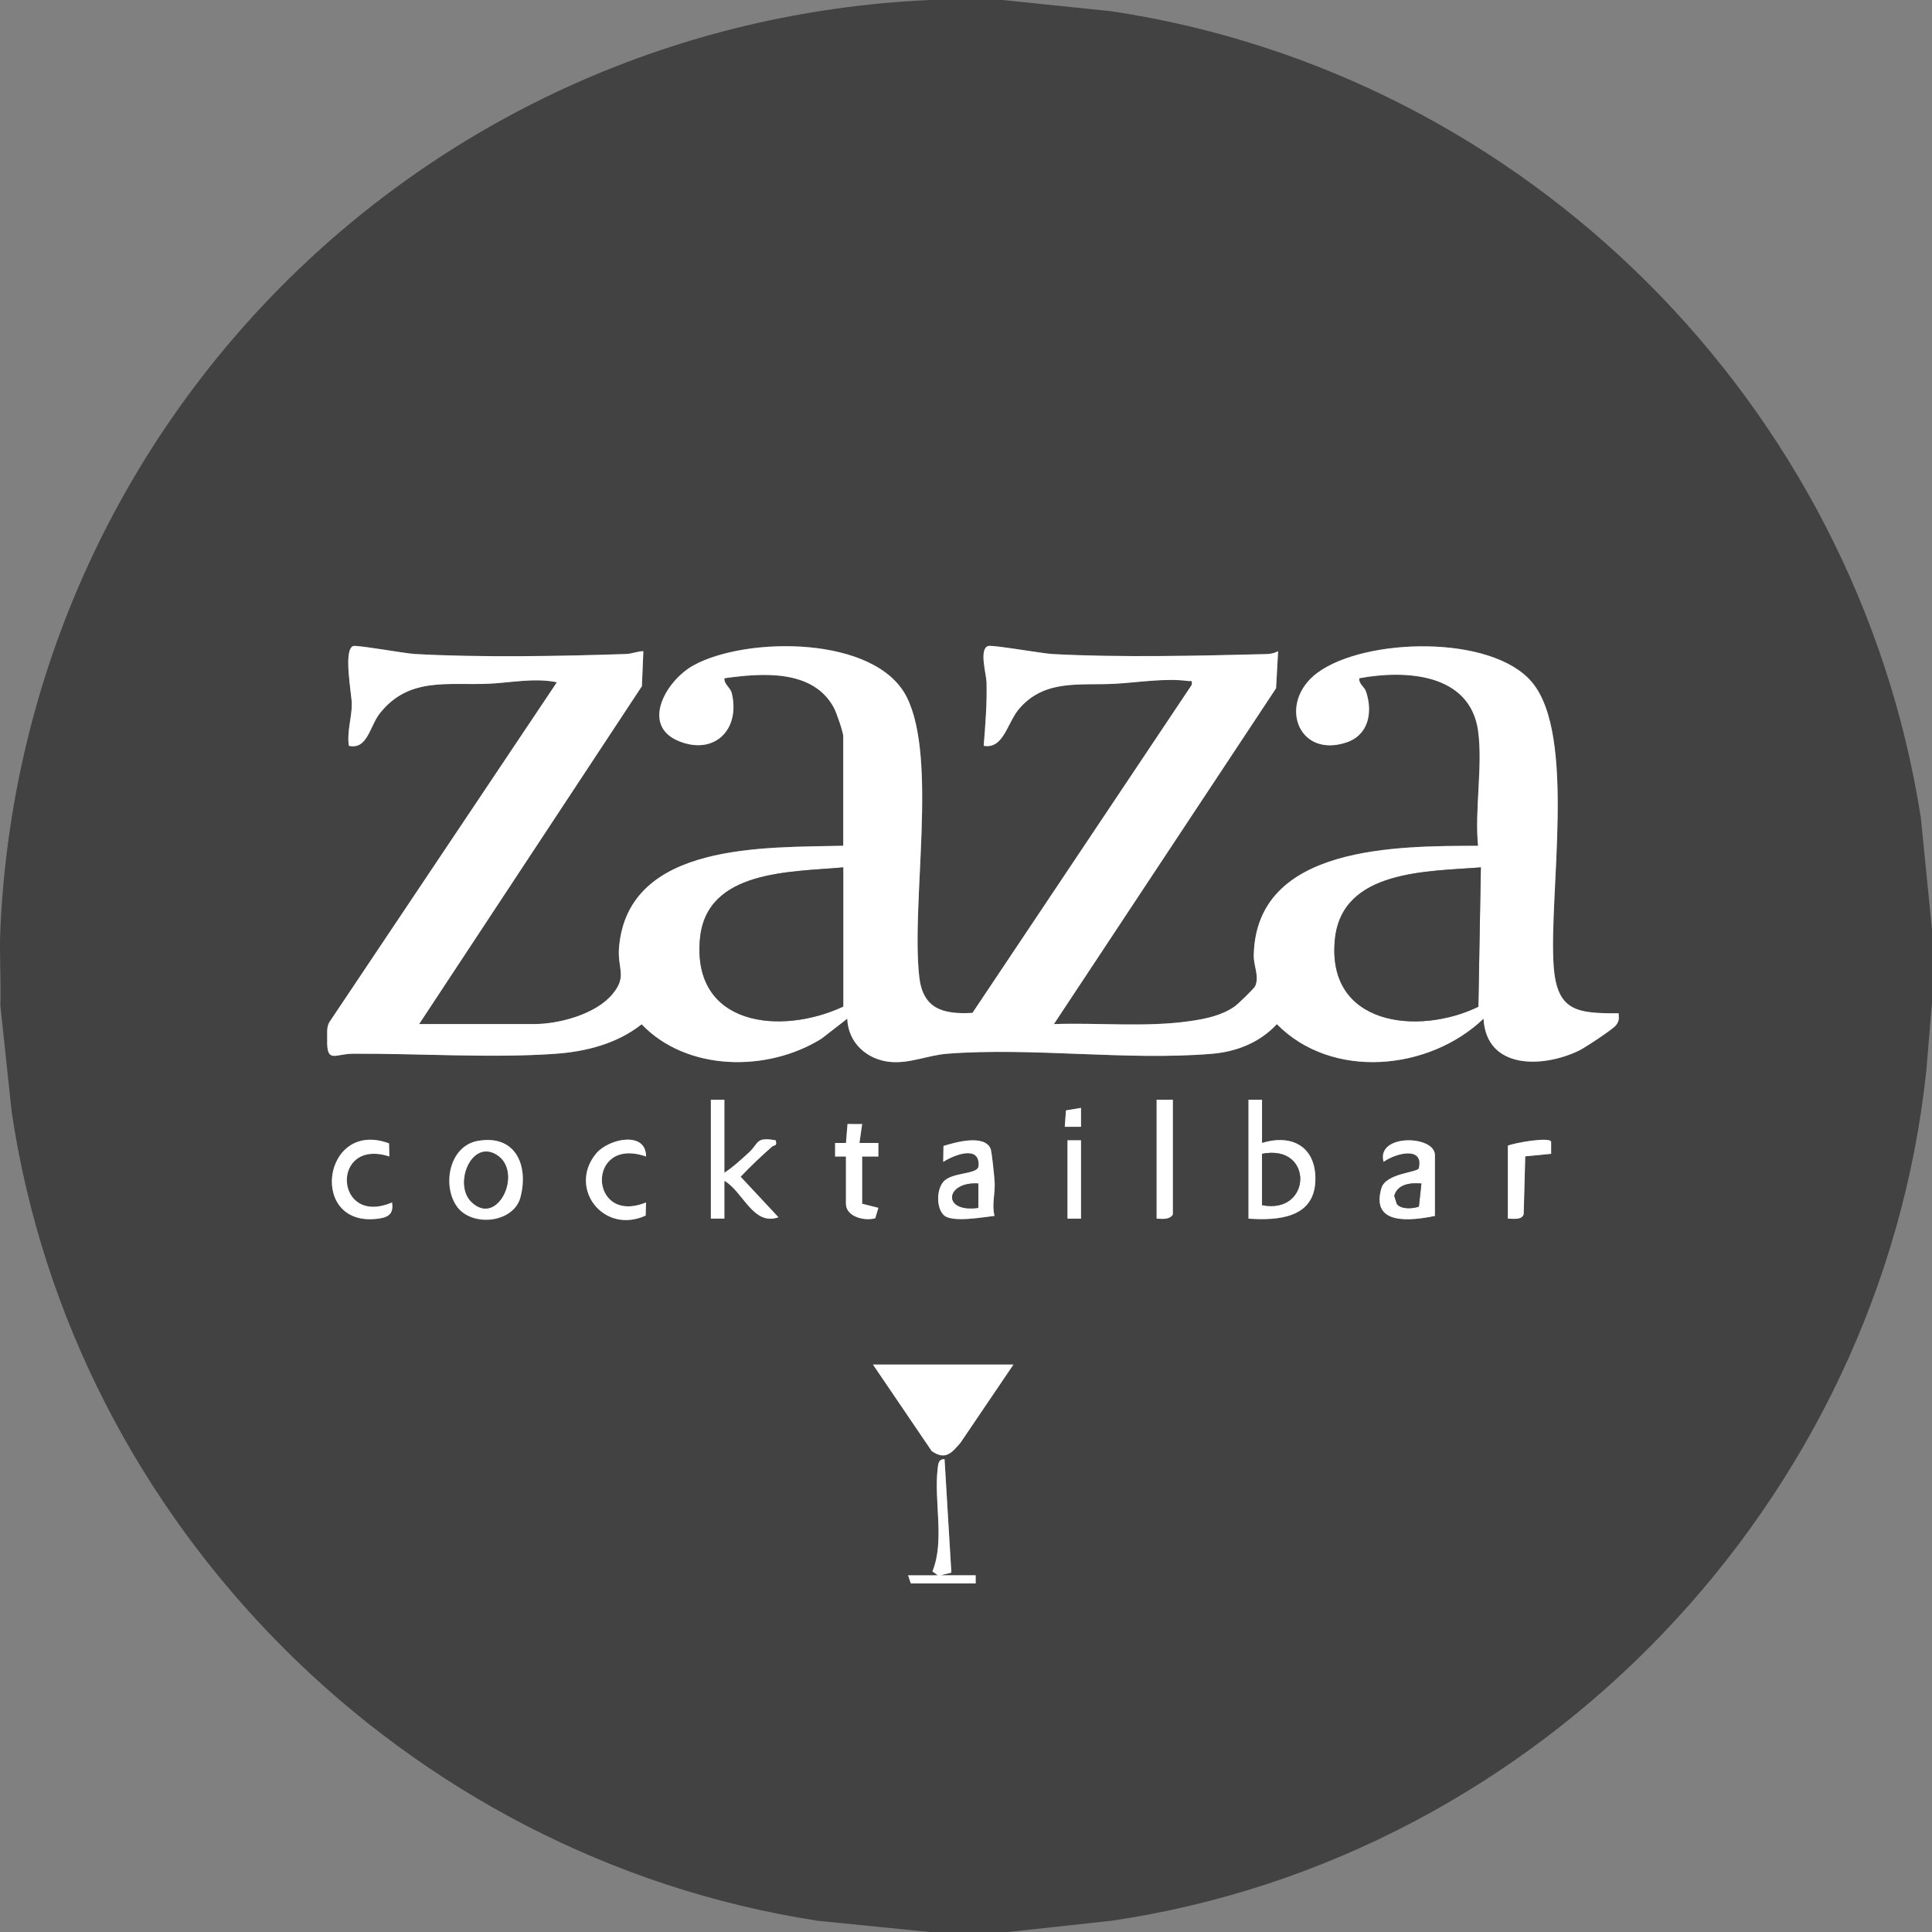 <?xml version="1.0" encoding="UTF-8"?>
<svg id="Layer_1" xmlns="http://www.w3.org/2000/svg" version="1.1" xmlns:inkscape="http://www.inkscape.org/namespaces/inkscape" viewBox="0 0 715 715">
  <rect x="0" y="0" width="715" height="715" fill="#808080" stroke="none"/>
  <!-- Generator: Adobe Illustrator 30.0.0, SVG Export Plug-In . SVG Version: 2.1.1 Build 48)  -->
  <defs>
    <style>
      .st0 {
        fill: #fff;
      }

      .st1 {
        fill: #424242;
      }
    </style>
  </defs>
  <path class="st1" d="M371.06,0l40.33,4.17c153.45,23.1,275.57,145.25,299.48,298.47l4.13,41.36v27l-2.12,25.38c-16.92,159.49-142.85,291.08-301.49,314.45l-38.33,4.17h-28.99l-41.36-4.14C149.96,687.38,26.95,564.39,4.3,411.33L.13,372c.31-9.29-.42-18.72,0-28C8.52,156.84,156.96,8.49,344.07,0h26.99ZM547.03,270.5c1.81,12.7-1.34,29.36,0,42.5-29.29.13-82.21-.48-83.02,40.56-.08,3.88,2.16,7.84.51,11.43-.4.87-6.4,6.65-7.54,7.45-4.89,3.42-10.76,4.6-16.56,5.44-16.37,2.37-33.82.53-50.37,1.11l82.21-124.27.77-13.72c-1.5.74-2.73,1.02-4.43,1.06-24.97.62-54.35,1.33-79.08-.02-3.99-.22-22.2-3.47-23.81-2.97-3.46,1.09-.68,10.38-.59,13.38.22,7.92-.43,15.7-1.05,23.55,7.29,1.34,8.73-8.47,12.97-13.53,9.47-11.28,22.64-8.74,35.56-9.43,8.34-.45,18.58-2.17,26.97-1.04,1.39.19,1.73-.55,1.47,1.48l-81.13,121.36c-11.07.63-18.42-1.58-19.71-13.47-3.02-27.76,6.9-80.46-4.61-103.39s-59.32-22.47-78.82-11.81c-10.35,5.66-19.77,22.33-5.48,28.12,12.97,5.26,22.68-4.09,19.59-17.59-.54-2.36-2.89-3.31-2.78-5.7,13.7-1.92,32.81-3.5,40.54,10.94.94,1.76,3.45,9.01,3.45,10.55v40.5c-28.64.74-79.55-1.49-82.97,37.5-.72,8.14,3.21,10.72-2.5,17.5-6.2,7.37-19.66,10.99-29,10.99h-42.49l82.44-125.04.54-12.95c-2.22.02-4.2.97-6.45,1.04-24.29.82-53.98,1.34-78.07,0-3.77-.21-21.43-3.4-22.81-2.96-3.85,1.21-.58,17.8-.57,21.41.03,5.11-1.87,10.22-1.08,15.52,6.91,1.54,7.68-7.23,11.47-12.03,10.71-13.52,25.03-10.31,40.06-10.93,8.18-.34,17.04-2.29,25.45-.55l-84.2,125.78c-1.13,1.99-.73,4.13-.8,6.27-.28,9.21,2.83,5.46,9.46,5.42,24.18-.14,51.29,1.7,75.03.02,11.38-.81,22.88-3.78,31.87-10.92,16.76,17.52,46.61,17.77,66.54,5.35l9.57-7.42c.28,8.89,7.27,15.23,16,16.01,7.17.64,13.93-2.5,20.97-3.04,31.5-2.44,66.57,2.65,98,.02,9.11-.76,17.79-4.21,24.01-10.97,20.34,20.71,56.36,17.27,76.48-2.02,1.07,18.86,21.91,18.3,35.32,11.82,2.19-1.06,12.44-7.84,13.66-9.34s1.18-2.6,1.02-4.47c-15.29.04-22.83-.63-24.04-17.46-1.9-26.43,8.46-85.3-7.98-105.02-14.88-17.84-61.97-16.49-79.46-3.53-14.78,10.96-7.33,31.8,10.76,25.76,8.2-2.74,9.79-11.18,7.25-18.78-.65-1.95-2.74-2.82-2.51-4.97,17.09-3.15,40.94-1.92,43.99,19.49ZM268.08,407h-5v44h5v-14c6.92,3.97,10.63,16.83,20.01,13.49l-13.99-14.99c3.72-3.95,7.63-7.62,11.7-11.21.68-.6,1.92.06,1.27-2.28-7.54-1.33-6.09,1.01-9.96,4.55-2.85,2.6-5.78,5.35-9.03,7.45v-27ZM434.05,407h-6v44c2.15.04,4.62.52,6-1.5v-42.5ZM467.05,407h-5v44c10.79.74,24.14-.19,24.73-13.76.54-12.42-8.21-17.81-19.73-14.24v-16ZM400.06,410l-5.56.94-.44,6.07h6.01s0-7.01,0-7.01ZM313.07,428v17.5c0,4.82,6.95,6.53,10.86,5.35l1.14-3.84-6-1.51v-17.5h6s0-5.01,0-5.01h-7s1-6.99,1-6.99l-5.42-.02-.57,7.02h-4.02s0,5,0,5h4.01ZM143.97,423.14c-24.85-9.18-30.04,31.95-3.42,27.79,3.69-.58,5.1-2.17,4.56-5.92-21.39,9.15-22.89-24.07-1-17.01l-.13-4.85ZM176.83,422.23c-10.67,1.92-13.42,16.35-7.74,24.28s21.04,6.17,23.53-3.48c3.11-12.02-2.03-23.27-15.8-20.79ZM239.08,428c.11-9.51-13.83-6.74-18.52-1.03-10.46,12.73,2.81,30.04,18.39,22.89l.13-4.85c-21.31,8.62-22.25-24.74,0-17.01ZM368.08,449.98c-1.11-4.09.27-8.25.03-12.53-.12-2.09-1.05-11.4-1.54-12.46-2.47-5.29-13.07-2.26-17.4-.9l-.09,5.9c4.19-2.71,13.66-6.3,13.08,1.51-.25,3.33-9.93,2.06-13.12,5.95-2.48,3.02-2.52,9.63.29,12.27,3.01,2.83,14.57.7,18.76.24ZM400.06,422h-5v29h5v-29ZM531.03,450v-22.5c0-7.46-21.89-7.95-18.99,2.5,4.21-3.14,15.01-6.01,13.04,2.36-.37,1.59-12.2,1.79-13.84,7.35-4.09,13.88,10.82,12.13,19.78,10.3ZM558.03,424v27c1.94-.04,5.1.67,5.86-1.64l.58-21.42,9.57-.93v-4.43c-.28-2.02-13.96.43-16,1.42ZM375.06,505h-51.99l21.74,32.02c5.03,3.46,7.3.84,10.67-3.11l19.58-28.91ZM337.07,586h24v-3s-12.99-.01-12.99-.01l4-.99-2.52-42.01c-2.27.01-2.33,1.75-2.54,3.46-1.48,12,2.7,26.66-1.94,38.09l1.98,1.45-10.99.02,1,2.99Z"/>
  <path class="st0" d="M547.03,270.5c-3.04-21.41-26.9-22.65-43.99-19.49-.23,2.16,1.86,3.02,2.51,4.97,2.55,7.6.95,16.04-7.25,18.78-18.1,6.04-25.54-14.8-10.76-25.76,17.49-12.97,64.58-14.32,79.46,3.53,16.45,19.72,6.09,78.59,7.98,105.02,1.21,16.83,8.75,17.5,24.04,17.46.15,1.87.23,2.92-1.02,4.47s-11.46,8.28-13.66,9.34c-13.42,6.48-34.26,7.04-35.32-11.82-20.11,19.28-56.14,22.73-76.48,2.02-6.22,6.76-14.9,10.21-24.01,10.97-31.43,2.63-66.51-2.46-98-.02-7.04.55-13.79,3.68-20.97,3.04-8.73-.78-15.72-7.12-16-16.01l-9.57,7.42c-19.93,12.42-49.78,12.17-66.54-5.35-8.99,7.14-20.48,10.11-31.87,10.92-23.74,1.68-50.85-.16-75.03-.02-6.63.04-9.74,3.78-9.46-5.42.06-2.14-.33-4.28.8-6.27l84.2-125.78c-8.41-1.74-17.27.21-25.45.55-15.03.63-29.35-2.59-40.06,10.93-3.8,4.79-4.57,13.57-11.47,12.03-.79-5.3,1.11-10.41,1.08-15.52-.02-3.61-3.29-20.2.57-21.41,1.38-.43,19.04,2.75,22.81,2.96,24.09,1.34,53.78.82,78.07,0,2.25-.08,4.23-1.02,6.45-1.04l-.54,12.95-82.44,125.04h42.49c9.34,0,22.8-3.62,29-10.99,5.71-6.78,1.79-9.36,2.5-17.5,3.43-38.99,54.34-36.76,82.97-37.5v-40.5c0-1.54-2.51-8.79-3.45-10.55-7.72-14.44-26.84-12.86-40.54-10.94-.11,2.39,2.24,3.34,2.78,5.7,3.09,13.51-6.62,22.85-19.59,17.59-14.29-5.79-4.87-22.46,5.48-28.12,19.5-10.66,67.36-11.01,78.82,11.81s1.6,75.62,4.61,103.39c1.29,11.89,8.64,14.1,19.71,13.47l81.13-121.36c.26-2.03-.08-1.3-1.47-1.48-8.39-1.12-18.64.59-26.97,1.04-12.92.7-26.09-1.84-35.56,9.43-4.25,5.06-5.68,14.87-12.97,13.53.61-7.85,1.27-15.63,1.05-23.55-.08-3-2.87-12.29.59-13.38,1.62-.51,19.82,2.75,23.81,2.97,24.74,1.34,54.11.64,79.08.02,1.7-.04,2.93-.32,4.43-1.06l-.77,13.72-82.21,124.27c16.54-.59,34,1.26,50.37-1.11,5.8-.84,11.67-2.02,16.56-5.44,1.14-.8,7.14-6.59,7.54-7.45,1.65-3.59-.58-7.55-.51-11.43.81-41.04,53.73-40.43,83.02-40.56-1.34-13.14,1.81-29.8,0-42.5ZM312.07,321c-19.35,1.79-50.69.81-53.03,26.46-2.96,32.43,30.14,35.77,53.03,25.04v-51.5ZM548.04,321c-19.47,1.56-51.31.75-54,26.49-3.35,32.14,30.89,35.85,53.08,25.08l.92-51.57Z"/>
  <path class="st0" d="M375.06,505l-19.58,28.91c-3.37,3.95-5.64,6.57-10.67,3.11l-21.74-32.02h51.99Z"/>
  <path class="st0" d="M467.05,407v16c11.52-3.58,20.27,1.81,19.73,14.24-.59,13.58-13.94,14.5-24.73,13.76v-44h5ZM467.05,427v19c18.45,3.69,19.29-22.77,0-19Z"/>
  <path class="st0" d="M268.08,407v27c3.25-2.1,6.19-4.85,9.03-7.45,3.87-3.54,2.42-5.87,9.96-4.55.65,2.34-.6,1.69-1.27,2.28-4.07,3.59-7.98,7.26-11.7,11.21l13.99,14.99c-9.37,3.34-13.08-9.52-20.01-13.49v14h-5v-44h5Z"/>
  <path class="st0" d="M176.83,422.23c13.77-2.47,18.9,8.78,15.8,20.79-2.49,9.65-18.06,11.12-23.53,3.48s-2.94-22.36,7.74-24.28ZM174.38,444.72c9.69,9.66,19.26-10.78,9.66-17.16-9.48-6.3-16.25,10.59-9.66,17.16Z"/>
  <path class="st0" d="M368.08,449.98c-4.18.46-15.74,2.59-18.76-.24-2.81-2.64-2.77-9.25-.29-12.27,3.19-3.89,12.87-2.62,13.12-5.95.58-7.82-8.89-4.22-13.08-1.51l.09-5.9c4.33-1.36,14.93-4.39,17.4.9.49,1.06,1.42,10.37,1.54,12.46.24,4.28-1.14,8.43-.03,12.53ZM362.07,438c-12.31-.81-13.57,10.94,0,9.01v-9.01Z"/>
  <path class="st0" d="M531.03,450c-8.97,1.83-23.88,3.58-19.78-10.3,1.64-5.56,13.47-5.76,13.84-7.35,1.97-8.37-8.83-5.5-13.04-2.36-2.9-10.45,18.99-9.96,18.99-2.5v22.5ZM526.04,438.01c-3.99-.36-8.81.13-10.05,4.54l.96,3.05c1.66,2.03,5.78,1.75,8.15.96l.94-8.55Z"/>
  <path class="st0" d="M143.97,423.14l.13,4.85c-21.89-7.06-20.39,26.16,1,17.01.54,3.76-.86,5.35-4.56,5.92-26.62,4.16-21.43-36.96,3.42-27.79Z"/>
  <path class="st0" d="M239.08,428c-22.25-7.73-21.31,25.63,0,17.01l-.13,4.85c-15.58,7.15-28.84-10.16-18.39-22.89,4.69-5.71,18.63-8.48,18.52,1.03Z"/>
  <path class="st0" d="M313.07,428h-4.01s0-5.01,0-5.01h4.02s.57-7.01.57-7.01l5.42.02-1,6.99h7s0,5.01,0,5.01h-6s0,17.49,0,17.49l6,1.51-1.14,3.84c-3.91,1.18-10.86-.53-10.86-5.35v-17.5Z"/>
  <path class="st0" d="M434.05,407v42.5c-1.38,2.02-3.85,1.54-6,1.5v-44h6Z"/>
  <path class="st0" d="M337.07,586l-1-2.99,10.99-.02-1.98-1.45c4.64-11.42.46-26.08,1.94-38.09.21-1.71.27-3.45,2.54-3.46l2.52,42.01-4,.99h13s0,3.01,0,3.01h-24Z"/>
  <path class="st0" d="M558.03,424c2.04-.99,15.73-3.44,16.02-1.42v4.43s-9.58.93-9.58.93l-.58,21.42c-.76,2.31-3.92,1.6-5.86,1.64v-27Z"/>
  <rect class="st0" x="395.06" y="422" width="5" height="29"/>
  <polygon class="st0" points="400.06 410 400.06 417.01 394.05 417 394.5 410.93 400.06 410"/>
  <path class="st1" d="M548.04,321l-.92,51.57c-22.18,10.77-56.43,7.06-53.08-25.08,2.69-25.75,34.53-24.93,54-26.49Z"/>
  <path class="st1" d="M312.07,321v51.5c-22.9,10.73-56,7.38-53.03-25.04,2.35-25.65,33.68-24.67,53.03-26.46Z"/>
  <path class="st1" d="M467.05,427c19.29-3.77,18.45,22.69,0,19v-19Z"/>
  <path class="st1" d="M174.38,444.72c-6.59-6.57.17-23.46,9.66-17.16,9.6,6.38.03,26.82-9.66,17.16Z"/>
  <path class="st1" d="M362.07,438v9.01c-13.57,1.93-12.31-9.82,0-9.01Z"/>
  <path class="st1" d="M526.04,438.01l-.94,8.55c-2.37.79-6.5,1.07-8.15-.96l-.96-3.05c1.24-4.41,6.06-4.9,10.05-4.54Z"/>
</svg>
